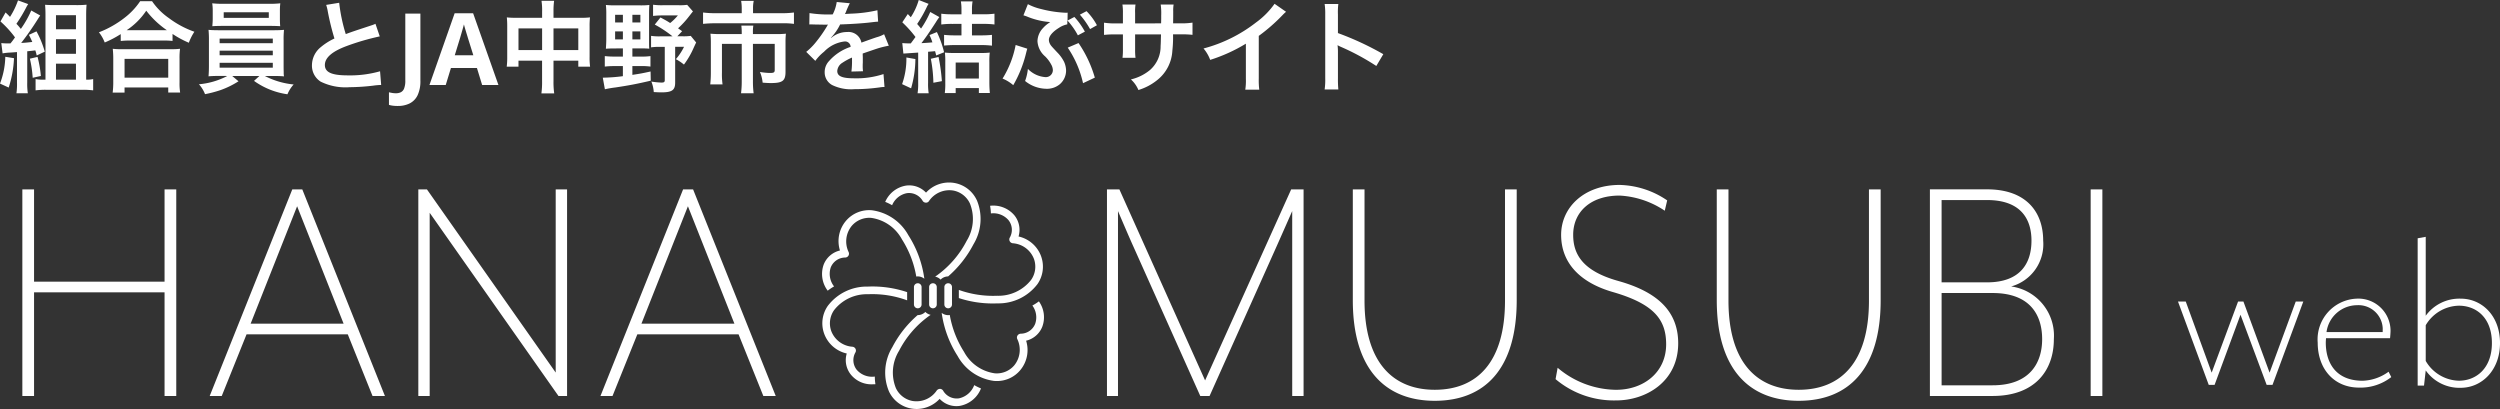 <svg xmlns="http://www.w3.org/2000/svg" xmlns:xlink="http://www.w3.org/1999/xlink" width="225.079" height="36.825" viewBox="0 0 225.079 36.825">
  <rect x="0" y="0" width="225.079" height="36.825" fill="#333333" stroke="none"/>
  <defs>
    <clipPath id="clip-path">
      <rect id="長方形_29933" data-name="長方形 29933" width="20.008" height="20.393" fill="#fff"/>
    </clipPath>
  </defs>
  <g id="グループ_27273" data-name="グループ 27273" transform="translate(-5.22 -17.35)">
    <g id="グループ_26834" data-name="グループ 26834" transform="translate(-67 -21)">
      <path id="パス_104385" data-name="パス 104385" d="M-9.064-6.314-6.71,0h.528L-3.41-7.5h-.682L-6.446-1.1-8.8-7.5h-.484L-11.66-1.1l-2.332-6.4h-.7L-11.924,0h.528Zm7.7,2.112H4.4c.022-.2.044-.528.044-.7a2.9,2.9,0,0,0-3.058-2.86,3.672,3.672,0,0,0-3.5,3.96c0,2.42,1.518,4.048,3.718,4.048A4.5,4.5,0,0,0,4.51-.7l-.242-.484a4.183,4.183,0,0,1-2.332.814c-2.464,0-3.322-1.672-3.322-3.432C-1.386-3.938-1.364-4.2-1.364-4.2Zm5.1-.55H-1.32a2.791,2.791,0,0,1,2.75-2.42A2.184,2.184,0,0,1,3.74-5.1ZM7.458.066,7.612-1.3A3.711,3.711,0,0,0,10.758.264C12.65.264,14.3-1.3,14.3-3.762c0-2.486-1.65-4-3.542-4a3.743,3.743,0,0,0-3.146,1.54v-7.106l-.726.132V.066Zm.154-2.222V-5.368A3.543,3.543,0,0,1,10.6-7.128c1.54,0,2.97,1.056,2.97,3.366,0,2.288-1.43,3.388-2.97,3.388A3.545,3.545,0,0,1,7.612-2.156Z" transform="translate(283 73)" fill="#fff"/>
      <g id="グループ_26759" data-name="グループ 26759" transform="translate(91 38)">
        <path id="パス_104384" data-name="パス 104384" d="M16.089,0V-18.6H15.035v8.308H3.286V-18.6H2.232V0H3.286V-9.331H15.035V0ZM34.875,0l-7.44-18.6h-.9L19.1,0h1.085l2.232-5.549h9.114L33.759,0Zm-3.72-6.51h-8.37L26.97-17.081ZM51.274,0V-18.6H50.251V-2.108L38.657-18.6h-.775V0h1.023V-16.492L50.5,0ZM70.06,0,62.62-18.6h-.9L54.281,0h1.085L57.6-5.549h9.114L68.944,0ZM66.34-6.51H57.97l4.185-10.571ZM117.583,0V-18.6h-1.116L108.717-1.4,101-18.6H99.882V0h.992V-16.647s1.085,2.542,1.4,3.224L108.283,0h.837l6.014-13.423c.279-.62,1.426-3.224,1.426-3.224V0Zm19.189-8.618V-18.6h-1.054V-8.587c0,5.58-2.542,8.029-6.324,8.029-3.751,0-6.324-2.449-6.324-8.029V-18.6h-1.054v9.982c0,6.231,2.945,9.052,7.378,9.052C133.858.434,136.772-2.387,136.772-8.618Zm14.539,3.875c0-2.945-1.953-4.65-5.394-5.611-3.224-.9-4.061-2.418-4.061-4.154,0-2.046,1.55-3.534,4.185-3.534a8.037,8.037,0,0,1,4.061,1.364l.217-.93A7.892,7.892,0,0,0,146.041-19c-3.193,0-5.27,2.015-5.27,4.495s1.643,4.278,4.65,5.146c3.751,1.085,4.805,2.511,4.805,4.712,0,2.511-2.015,4.092-4.5,4.092a8.256,8.256,0,0,1-5.27-1.984l-.186,1.023A8.142,8.142,0,0,0,145.731.4C148.428.4,151.311-1.3,151.311-4.743Zm18.228-3.875V-18.6h-1.054V-8.587c0,5.58-2.542,8.029-6.324,8.029-3.751,0-6.324-2.449-6.324-8.029V-18.6h-1.054v9.982c0,6.231,2.945,9.052,7.378,9.052C166.625.434,169.539-2.387,169.539-8.618Zm15.593,3.5a4.471,4.471,0,0,0-3.844-4.743,3.937,3.937,0,0,0,2.883-4.123c0-2.542-1.488-4.619-5.053-4.619h-5.146V0h5.642C183.489,0,185.132-2.356,185.132-5.115ZM175.026-9.269h4.588c3.41,0,4.464,2.015,4.464,4.154,0,2.108-1.085,4.154-4.464,4.154h-4.588Zm8.091-4.712c0,1.953-.93,3.751-4,3.751h-4.092v-7.409h4.092C182.187-17.639,183.117-15.9,183.117-13.981ZM189.5,0V-18.6h-1.054V0Z" transform="translate(-19 36)" fill="#fff"/>
        <g id="グループ_26758" data-name="グループ 26758" transform="translate(55.213 16.782)">
          <g id="グループ_26591" data-name="グループ 26591" clip-path="url(#clip-path)">
            <path id="パス_102546" data-name="パス 102546" d="M27.4,7.941a2.817,2.817,0,0,0-2.034-1.787,2.086,2.086,0,0,0-.354-1.88,2.475,2.475,0,0,0-2.21-.882,4.412,4.412,0,0,1,.075.687,1.8,1.8,0,0,1,1.579.6,1.4,1.4,0,0,1,.133,1.556.345.345,0,0,0,.275.531,2.2,2.2,0,0,1,1.892,1.415,2.067,2.067,0,0,1-.257,1.88,3.731,3.731,0,0,1-3.055,1.431,9.131,9.131,0,0,1-3.453-.526V11.7a9.737,9.737,0,0,0,3.07.486q.2,0,.41-.009a4.4,4.4,0,0,0,3.6-1.737,2.745,2.745,0,0,0,.327-2.5" transform="translate(-7.658 -1.296)" fill="#fff"/>
            <path id="パス_102547" data-name="パス 102547" d="M13.783,14.7a.344.344,0,0,0-.344.344v1.568a.344.344,0,0,0,.688,0V15.043a.344.344,0,0,0-.344-.344" transform="translate(-5.148 -5.631)" fill="#fff"/>
            <path id="パス_102548" data-name="パス 102548" d="M16,14.7a.344.344,0,0,0-.344.344v1.568a.344.344,0,0,0,.688,0V15.043A.345.345,0,0,0,16,14.7" transform="translate(-5.998 -5.631)" fill="#fff"/>
            <path id="パス_102549" data-name="パス 102549" d="M18.221,14.7a.344.344,0,0,0-.344.344v1.568a.344.344,0,0,0,.688,0V15.043a.344.344,0,0,0-.344-.344" transform="translate(-6.848 -5.631)" fill="#fff"/>
            <path id="パス_102550" data-name="パス 102550" d="M17.484,1.577a2.745,2.745,0,0,0-2-1.534,2.814,2.814,0,0,0-2.565.868,2.074,2.074,0,0,0-1.8-.633A2.473,2.473,0,0,0,9.245,1.745a4.529,4.529,0,0,1,.621.3A1.815,1.815,0,0,1,11.185.961a1.418,1.418,0,0,1,1.415.663.343.343,0,0,0,.291.188.316.316,0,0,0,.307-.16,2.212,2.212,0,0,1,2.171-.93,2.065,2.065,0,0,1,1.5,1.162,3.729,3.729,0,0,1-.288,3.361,8.8,8.8,0,0,1-2.839,3.228.957.957,0,0,1,.49.269.957.957,0,0,1,.676-.287,9.8,9.8,0,0,0,2.281-2.889,4.4,4.4,0,0,0,.3-3.988" transform="translate(-3.541 0)" fill="#fff"/>
            <path id="パス_102551" data-name="パス 102551" d="M8.636,10a.945.945,0,0,1,.591.211A9.621,9.621,0,0,0,7.79,6.294a4.4,4.4,0,0,0-3.3-2.251,2.745,2.745,0,0,0-2.331.967,2.823,2.823,0,0,0-.529,2.656A2.083,2.083,0,0,0,.173,8.913a2.486,2.486,0,0,0,.354,2.373A4.521,4.521,0,0,1,1.1,10.9,1.832,1.832,0,0,1,.8,9.191,1.413,1.413,0,0,1,2.083,8.3a.345.345,0,0,0,.323-.5,2.218,2.218,0,0,1,.28-2.345A2.083,2.083,0,0,1,4.441,4.73,3.733,3.733,0,0,1,7.208,6.661,9.033,9.033,0,0,1,8.5,10.011.936.936,0,0,1,8.636,10" transform="translate(0 -1.546)" fill="#fff"/>
            <path id="パス_102552" data-name="パス 102552" d="M3.168,22.683a1.4,1.4,0,0,1-.133-1.555.345.345,0,0,0-.274-.531A2.206,2.206,0,0,1,.867,19.182a2.068,2.068,0,0,1,.257-1.88A3.732,3.732,0,0,1,4.18,15.871,9.083,9.083,0,0,1,7.7,16.42v-.737a9.8,9.8,0,0,0-3.544-.5,4.4,4.4,0,0,0-3.6,1.737,2.743,2.743,0,0,0-.327,2.5,2.818,2.818,0,0,0,2.034,1.787,2.083,2.083,0,0,0,.354,1.88A2.382,2.382,0,0,0,4.6,23.98c.089,0,.171,0,.245-.009a4.424,4.424,0,0,1-.054-.688,1.826,1.826,0,0,1-1.621-.6" transform="translate(-0.022 -5.813)" fill="#fff"/>
            <path id="パス_102553" data-name="パス 102553" d="M17.258,25.472a1.888,1.888,0,0,1-1.373,1.194A1.418,1.418,0,0,1,14.47,26a.343.343,0,0,0-.29-.187.382.382,0,0,0-.307.159,2.2,2.2,0,0,1-2.171.932,2.067,2.067,0,0,1-1.5-1.162,3.732,3.732,0,0,1,.289-3.361,8.808,8.808,0,0,1,2.842-3.231.965.965,0,0,1-.477-.265.96.96,0,0,1-.685.287h-.008a9.775,9.775,0,0,0-2.281,2.888,4.4,4.4,0,0,0-.3,3.988,2.744,2.744,0,0,0,2,1.534,3.041,3.041,0,0,0,.5.043,2.84,2.84,0,0,0,2.061-.912,2.068,2.068,0,0,0,1.805.633,2.527,2.527,0,0,0,1.917-1.572,4.523,4.523,0,0,1-.618-.305" transform="translate(-3.538 -7.235)" fill="#fff"/>
            <path id="パス_102554" data-name="パス 102554" d="M26.232,17.349a4.544,4.544,0,0,1-.582.373,1.785,1.785,0,0,1,.254,1.642,1.409,1.409,0,0,1-1.281.893.363.363,0,0,0-.308.159.343.343,0,0,0-.014.345,2.219,2.219,0,0,1-.281,2.345,2.068,2.068,0,0,1-1.756.718A3.727,3.727,0,0,1,19.5,21.894a9.062,9.062,0,0,1-1.286-3.32.825.825,0,0,1-.142.014.95.95,0,0,1-.587-.207,9.637,9.637,0,0,0,1.433,3.88,4.4,4.4,0,0,0,3.306,2.251c.066,0,.133.006.2.006a2.721,2.721,0,0,0,2.132-.974,2.82,2.82,0,0,0,.531-2.656,2.081,2.081,0,0,0,1.451-1.246,2.448,2.448,0,0,0-.3-2.294" transform="translate(-6.697 -6.646)" fill="#fff"/>
          </g>
        </g>
      </g>
    </g>
    <path id="パス_104386" data-name="パス 104386" d="M-62.546-2.844a4.879,4.879,0,0,1,.648-.072c.2-.009.414-.027.648-.045V-.216A5.728,5.728,0,0,1-61.3.747h1.026a5.6,5.6,0,0,1-.054-.963V-3.033q.405-.04.729-.081c.054.171.072.234.126.459L-58.748-3a8.8,8.8,0,0,0-.747-1.827l-.684.315a6.773,6.773,0,0,1,.306.639c-.54.063-.657.072-1,.09A25.15,25.15,0,0,0-59.4-5.886c.126-.2.171-.27.243-.369l-.81-.45a9.2,9.2,0,0,1-.936,1.656c-.18-.216-.216-.27-.4-.459a13.5,13.5,0,0,0,.891-1.485,2.708,2.708,0,0,1,.171-.288l-.918-.333a6.881,6.881,0,0,1-.72,1.485c-.144-.153-.2-.207-.4-.4l-.459.81A9.149,9.149,0,0,1-61.43-4.284c-.171.243-.189.27-.405.54h-.243a4.306,4.306,0,0,1-.585-.027Zm.243.306A7.11,7.11,0,0,1-62.78-.126l.783.36a9.844,9.844,0,0,0,.477-2.646Zm2.214.171a10.523,10.523,0,0,1,.252,1.719L-59.1-.81A10.177,10.177,0,0,0-59.4-2.529Zm5.067,1.89v-5.76c0-.441.009-.684.036-.99a8.641,8.641,0,0,1-.945.036h-1.881c-.378,0-.621-.009-.909-.027.027.315.036.576.036.918V-.477h-.261a3.159,3.159,0,0,1-.63-.054V.486a6.717,6.717,0,0,1,.918-.054h3.339a7.148,7.148,0,0,1,.927.054V-.531a2.492,2.492,0,0,1-.558.054ZM-57.74-6.282h1.8v1.269h-1.8Zm0,2.16h1.8v1.314h-1.8Zm0,2.205h1.8v1.44h-1.8Zm5.832-2.043A6.776,6.776,0,0,1-51.134-4h3.078a6.552,6.552,0,0,1,.81.036v-.63a8.747,8.747,0,0,0,1.467.792,4.846,4.846,0,0,1,.5-.99,8.463,8.463,0,0,1-2.3-1.233A5.88,5.88,0,0,1-49.09-7.542h-1.071a6.285,6.285,0,0,1-1.413,1.5,8.992,8.992,0,0,1-2.3,1.3,3.485,3.485,0,0,1,.522.918,9.162,9.162,0,0,0,1.44-.756Zm.783-.972h-.252a6.3,6.3,0,0,0,1.764-1.755,8.221,8.221,0,0,0,1.854,1.755h-3.366ZM-51.566.684V.225h3.933V.684h1.071a5.622,5.622,0,0,1-.054-.945V-2.367a6.135,6.135,0,0,1,.045-.891,5.9,5.9,0,0,1-.783.036h-4.5a5.668,5.668,0,0,1-.774-.036,8.125,8.125,0,0,1,.045.891v2.1a7.2,7.2,0,0,1-.054.954Zm0-3.033h3.933V-.657h-3.933ZM-42.314-.81a6.777,6.777,0,0,1-2.556.747,2.9,2.9,0,0,1,.549.891,10.688,10.688,0,0,0,1.377-.36,7.831,7.831,0,0,0,1.638-.8l-.567-.477h2.448l-.486.441A6.771,6.771,0,0,0-36.9.837a3.017,3.017,0,0,1,.558-.882A7.138,7.138,0,0,1-38.938-.81h.72c.45,0,.729.009,1.008.036a1.579,1.579,0,0,1-.027-.36c0-.036-.009-.234-.009-.585V-4a8.09,8.09,0,0,1,.036-.963c-.315.027-.567.036-1.008.036h-4.788c-.423,0-.729-.009-1-.036A8.906,8.906,0,0,1-43.97-4v2.277c0,.45-.018.72-.036.945.288-.027.549-.036,1-.036Zm-.693-3.366h4.788v.414h-4.788Zm0,1.089h4.788v.414h-4.788Zm0,1.089h4.788v.441h-4.788ZM-37.58-6.66a5.472,5.472,0,0,1,.036-.693,7.822,7.822,0,0,1-1.017.045h-4.086a7.975,7.975,0,0,1-1.026-.045,4.482,4.482,0,0,1,.045.693v.693c0,.243-.018.45-.036.675.27-.018.585-.027.99-.027h4.149c.4,0,.7.009.972.027-.018-.207-.027-.405-.027-.675Zm-1,.117v.5h-4.059v-.5Zm5.166-.666a3.825,3.825,0,0,1,.144.585,22.931,22.931,0,0,0,.6,2.439,5.555,5.555,0,0,0-1.224.774,2.114,2.114,0,0,0-.8,1.611,1.7,1.7,0,0,0,.783,1.5A5.04,5.04,0,0,0-31.3.2,19.02,19.02,0,0,0-29.192.063,5.61,5.61,0,0,1-28.463,0l-.1-1.233a9.853,9.853,0,0,1-2.907.369c-1.449,0-2.061-.279-2.061-.936s.657-1.224,1.971-1.71a21.99,21.99,0,0,1,2.97-.864l-.387-1.134a2.463,2.463,0,0,1-.342.135c-1.746.576-1.746.576-2.331.792A15.115,15.115,0,0,1-32.243-7.4Zm6.453,9.1a3.437,3.437,0,0,1-.459-.027,2.118,2.118,0,0,1-.342-.072V.657q.144.036.3.063a2,2,0,0,0,.337.027,1,1,0,0,0,.427-.09.626.626,0,0,0,.3-.338,1.886,1.886,0,0,0,.108-.725V-6.426h1.359V-.414A2.978,2.978,0,0,1-25.182.923a1.6,1.6,0,0,1-.715.738A2.345,2.345,0,0,1-26.96,1.89ZM-19.373,0l-.468-1.53h-2.34L-22.649,0h-1.467l2.268-6.453h1.665L-17.906,0Zm-.792-2.673-.468-1.494q-.045-.153-.117-.387t-.144-.477q-.072-.243-.117-.423-.045.18-.122.445t-.144.5q-.068.238-.1.338l-.459,1.494Zm6.192-3.375H-16.34a6.934,6.934,0,0,1-.81-.036,7.046,7.046,0,0,1,.036.783v2.754a6.745,6.745,0,0,1-.045.9H-16.1v-.54h2.124V-.36A7.546,7.546,0,0,1-14.036.756h1.152A7.08,7.08,0,0,1-12.947-.36V-2.187h2.232v.54h1.062a6.194,6.194,0,0,1-.045-.9V-5.292a6.607,6.607,0,0,1,.036-.792,6.436,6.436,0,0,1-.819.036h-2.466v-.585a6.6,6.6,0,0,1,.054-.945h-1.134a5.835,5.835,0,0,1,.054.981Zm0,.954v1.953H-16.1V-5.094Zm1.026,1.953V-5.094h2.232v1.953ZM-6.7-3.294v.738h-.81A7.11,7.11,0,0,1-8.33-2.6v.945A7.356,7.356,0,0,1-7.511-1.7h.81v.909A15.414,15.414,0,0,1-8.51-.657L-8.321.387A9.134,9.134,0,0,1-7.376.225C-6.188.045-5.495-.081-4.19-.387l-.018-.828c-.72.162-.99.207-1.638.306V-1.7h.8a5.3,5.3,0,0,1,.828.045V-2.6a5.44,5.44,0,0,1-.828.045h-.8v-.738h.8c.306,0,.549.009.72.027-.018-.18-.018-.342-.018-.8v-2.3c0-.378.009-.6.027-.837a6.782,6.782,0,0,1-.828.036H-7.367a8.29,8.29,0,0,1-.864-.036,6.973,6.973,0,0,1,.036.828v2.223c0,.306-.018.612-.036.891.189-.018.459-.027.756-.027Zm0-3.024v.693h-.7v-.693Zm.855,0h.72v.693h-.72ZM-6.7-4.824v.72h-.7v-.72Zm.855,0h.72v.72h-.72ZM-1.733-5.1a8.213,8.213,0,0,0,.99-1.08c.144-.18.207-.27.351-.441l-.522-.594a4.705,4.705,0,0,1-.738.036H-3.11a5.868,5.868,0,0,1-.873-.045v1.008a7.186,7.186,0,0,1,.81-.045h1.422a4.536,4.536,0,0,1-.693.684c-.279-.18-.423-.261-.873-.5l-.513.639a10.427,10.427,0,0,1,1.6,1.062H-3.353a4.85,4.85,0,0,1-.81-.045v1.035a5.051,5.051,0,0,1,.81-.045h.423v3c0,.162-.072.216-.288.216a7.346,7.346,0,0,1-.918-.09A3.129,3.129,0,0,1-3.92.639c.315.018.522.027.675.027.972,0,1.251-.2,1.251-.882V-3.438h.8a5,5,0,0,1-.738,1.116,4.013,4.013,0,0,1,.729.486A7.57,7.57,0,0,0-.311-3.384c.1-.216.108-.234.207-.441L-.59-4.419a4.705,4.705,0,0,1-.738.036H-1.8l.432-.459ZM4-6.462H1.651A8.413,8.413,0,0,1,.517-6.525V-5.5a10.239,10.239,0,0,1,1.107-.054H7.591A6.9,6.9,0,0,1,8.7-5.5V-6.525a7.9,7.9,0,0,1-1.134.063H5.017v-.45a2.961,2.961,0,0,1,.063-.657H3.946A4.032,4.032,0,0,1,4-6.9ZM4-4.581H2.11a9.255,9.255,0,0,1-.927-.036,7.2,7.2,0,0,1,.036.774v2.736A9.333,9.333,0,0,1,1.165-.054H2.272a6.734,6.734,0,0,1-.054-1.062V-3.7H4V-.351a8.489,8.489,0,0,1-.063,1.1H5.071A8.26,8.26,0,0,1,5.008-.36V-3.7H6.97v2.34c0,.234-.081.279-.45.279a6.213,6.213,0,0,1-.882-.09,3.224,3.224,0,0,1,.243.963c.369.027.54.036.747.036,1.053,0,1.314-.207,1.314-1.017V-3.843a6.479,6.479,0,0,1,.036-.774,7.9,7.9,0,0,1-.882.036H5.008v-.108a3.445,3.445,0,0,1,.036-.657H3.964A4.986,4.986,0,0,1,4-4.689Zm6.084-.864a.994.994,0,0,1,.144-.009c.081,0,.081,0,.252.009.2,0,.99.018,1.134.018,0,0,.117-.009.153-.009a.44.44,0,0,0-.072.117,11.92,11.92,0,0,1-1.08,1.539,5.513,5.513,0,0,1-.81.8l.819.81a4.047,4.047,0,0,1,.783-.819,3.043,3.043,0,0,1,1.845-.927.494.494,0,0,1,.549.486A4.4,4.4,0,0,0,11.867-2.16a1.434,1.434,0,0,0-.4,1A1.3,1.3,0,0,0,12.128,0a3.865,3.865,0,0,0,2.007.378,16.324,16.324,0,0,0,2.3-.162A2.652,2.652,0,0,1,16.853.18l-.09-1.161A7.819,7.819,0,0,1,14.117-.6C13.028-.6,12.6-.792,12.6-1.26A.948.948,0,0,1,13.064-2a5.47,5.47,0,0,1,.864-.468v.216a7.125,7.125,0,0,1-.054,1.044l1.044-.027a3.7,3.7,0,0,1-.027-.477c0-.063,0-.144.009-.3v-.36c0-.126,0-.126-.009-.36v-.1q1.161-.4,1.35-.459a7.944,7.944,0,0,1,1-.243l-.423-1.035a2.812,2.812,0,0,1-.666.27q-.338.108-1.377.486a1.184,1.184,0,0,0-1.287-.954,2.176,2.176,0,0,0-1.269.4c-.117.09-.117.09-.18.135l-.009-.018a4.657,4.657,0,0,0,.828-1.2c.909-.027,2.052-.1,2.709-.18.459-.054.459-.054.711-.072l-.063-1.026a12.158,12.158,0,0,1-2.358.306c-.495.027-.495.027-.567.036.018-.036.036-.063.081-.162a6.876,6.876,0,0,1,.36-.81L12.551-7.47a3.564,3.564,0,0,1-.36,1.116A10.876,10.876,0,0,1,10.1-6.471Zm8.469,2.619,1.332-.09V-.207a5.612,5.612,0,0,1-.054.954h1A5.436,5.436,0,0,1,20.777-.2v-2.79c.351-.027.351-.027.63-.054.036.126.054.2.1.387l.711-.288a9.337,9.337,0,0,0-.648-1.818l-.666.27a4.757,4.757,0,0,1,.261.657c-.378.036-.549.045-.99.072.4-.513.747-1.026,1.3-1.881.144-.234.2-.306.315-.468l-.819-.459a8.474,8.474,0,0,1-.828,1.494c-.162-.2-.2-.243-.351-.414a11.479,11.479,0,0,0,.846-1.476,1.738,1.738,0,0,1,.189-.333l-.891-.351A5.679,5.679,0,0,1,19.22-6.1l-.27-.288-.495.747A10.523,10.523,0,0,1,19.643-4.32c-.162.225-.2.279-.423.576h-.171c-.234,0-.351-.009-.594-.027ZM23.783-5.5v1.035h-.594a9.54,9.54,0,0,1-.972-.045v.963c.279-.027.63-.045.954-.045h2.394a7.539,7.539,0,0,1,.963.054v-.972a9.408,9.408,0,0,1-.972.045h-.828V-5.5h1.026a7.844,7.844,0,0,1,1,.054v-.972a7.276,7.276,0,0,1-1,.054H24.728v-.459a3.976,3.976,0,0,1,.054-.7H23.729a3.979,3.979,0,0,1,.054.684v.477h-.828a7.131,7.131,0,0,1-.99-.054v.972a7.076,7.076,0,0,1,.981-.054ZM18.824-2.475a6.907,6.907,0,0,1-.387,2.4l.81.378a9.7,9.7,0,0,0,.387-2.637Zm2.2.117A12.681,12.681,0,0,1,21.254-.2l.765-.144a16.385,16.385,0,0,0-.3-2.178ZM23.261.279h2.088V.72h.99c-.027-.261-.045-.6-.045-.954V-2.052a6.7,6.7,0,0,1,.036-.864,5.8,5.8,0,0,1-.792.036H23.09a6.578,6.578,0,0,1-.8-.036,6.878,6.878,0,0,1,.036.864v1.9a6.151,6.151,0,0,1-.045.882h.981Zm0-2.3h2.088v1.44H23.261ZM33.332-5.8l.009-.711a1.725,1.725,0,0,1-.18.009,10.511,10.511,0,0,1-2.2-.333,5,5,0,0,1-1.2-.441l-.4,1.008c.135.036.144.045.306.1a6.685,6.685,0,0,0,1.809.477l.18.018.117.018a2.7,2.7,0,0,0-.648.531,1.779,1.779,0,0,0-.5,1.179,1.941,1.941,0,0,0,.684,1.368,3,3,0,0,1,.558.747,1.081,1.081,0,0,1,.144.5.634.634,0,0,1-.7.621,2.422,2.422,0,0,1-1.548-.738,4.525,4.525,0,0,1-.252,1.089,3.1,3.1,0,0,0,1.89.7,1.8,1.8,0,0,0,1.224-.4,1.624,1.624,0,0,0,.576-1.233,2.015,2.015,0,0,0-.18-.792,3.357,3.357,0,0,0-.621-.855c-.54-.576-.576-.612-.666-.792a.783.783,0,0,1-.081-.324c0-.333.315-.72.891-1.08a2.128,2.128,0,0,1,.765-.324l.009-.351a6.388,6.388,0,0,1,.945,1.341l.63-.333a6.448,6.448,0,0,0-.945-1.323Zm.018,2.439a9.267,9.267,0,0,1,1.377,3.2l1.062-.5a10.8,10.8,0,0,0-1.467-3.114Zm2.628-2.016a5.448,5.448,0,0,0-.936-1.269l-.6.315a7.482,7.482,0,0,1,.918,1.3ZM28.661-3.6A8.923,8.923,0,0,1,27.482-.576a3.486,3.486,0,0,1,.963.594A10.805,10.805,0,0,0,29.6-2.871c.036-.144.063-.243.072-.27s.018-.072.036-.126ZM39.416-5.544v-.927a4.5,4.5,0,0,1,.036-.774H38.273a4.8,4.8,0,0,1,.045.8v.9h-.531a6.388,6.388,0,0,1-1.17-.063v1.1a9.156,9.156,0,0,1,1.152-.045h.549v1.332a5.926,5.926,0,0,1-.036.774h1.17a5.54,5.54,0,0,1-.036-.756v-1.35h2.331c-.018.621-.018.837-.036,1.044a2.81,2.81,0,0,1-.954,2.16A4.18,4.18,0,0,1,39.038-.5a2.674,2.674,0,0,1,.675.954,5,5,0,0,0,1.755-.945,3.6,3.6,0,0,0,1.3-2.583,10.91,10.91,0,0,0,.063-1.485h.6a9.156,9.156,0,0,1,1.152.045v-1.1a6.388,6.388,0,0,1-1.17.063h-.576c.009-.54.009-.54.009-1.089a3.324,3.324,0,0,1,.036-.6H41.72a5.736,5.736,0,0,1,.045,1v.288l-.009.405ZM51.971-7.308A7.2,7.2,0,0,1,50.3-5.625a13.144,13.144,0,0,1-4.725,2.34,3.385,3.385,0,0,1,.6,1.026,14.582,14.582,0,0,0,3.213-1.458V-.549a5.062,5.062,0,0,1-.054.972h1.26a6.808,6.808,0,0,1-.045-1V-4.419a15.915,15.915,0,0,0,2.124-1.854,3.708,3.708,0,0,1,.333-.315ZM57.713.405a9.894,9.894,0,0,1-.036-1V-2.97a4.653,4.653,0,0,0-.036-.612,2.908,2.908,0,0,0,.306.153A21.293,21.293,0,0,1,61.132-1.71l.63-1.062a26.441,26.441,0,0,0-4.086-1.9V-6.345a6.033,6.033,0,0,1,.036-.945H56.479a5.784,5.784,0,0,1,.054.918V-.6A6.063,6.063,0,0,1,56.479.405Z" transform="translate(68 25)" fill="#fff"/>
  </g>
</svg>
